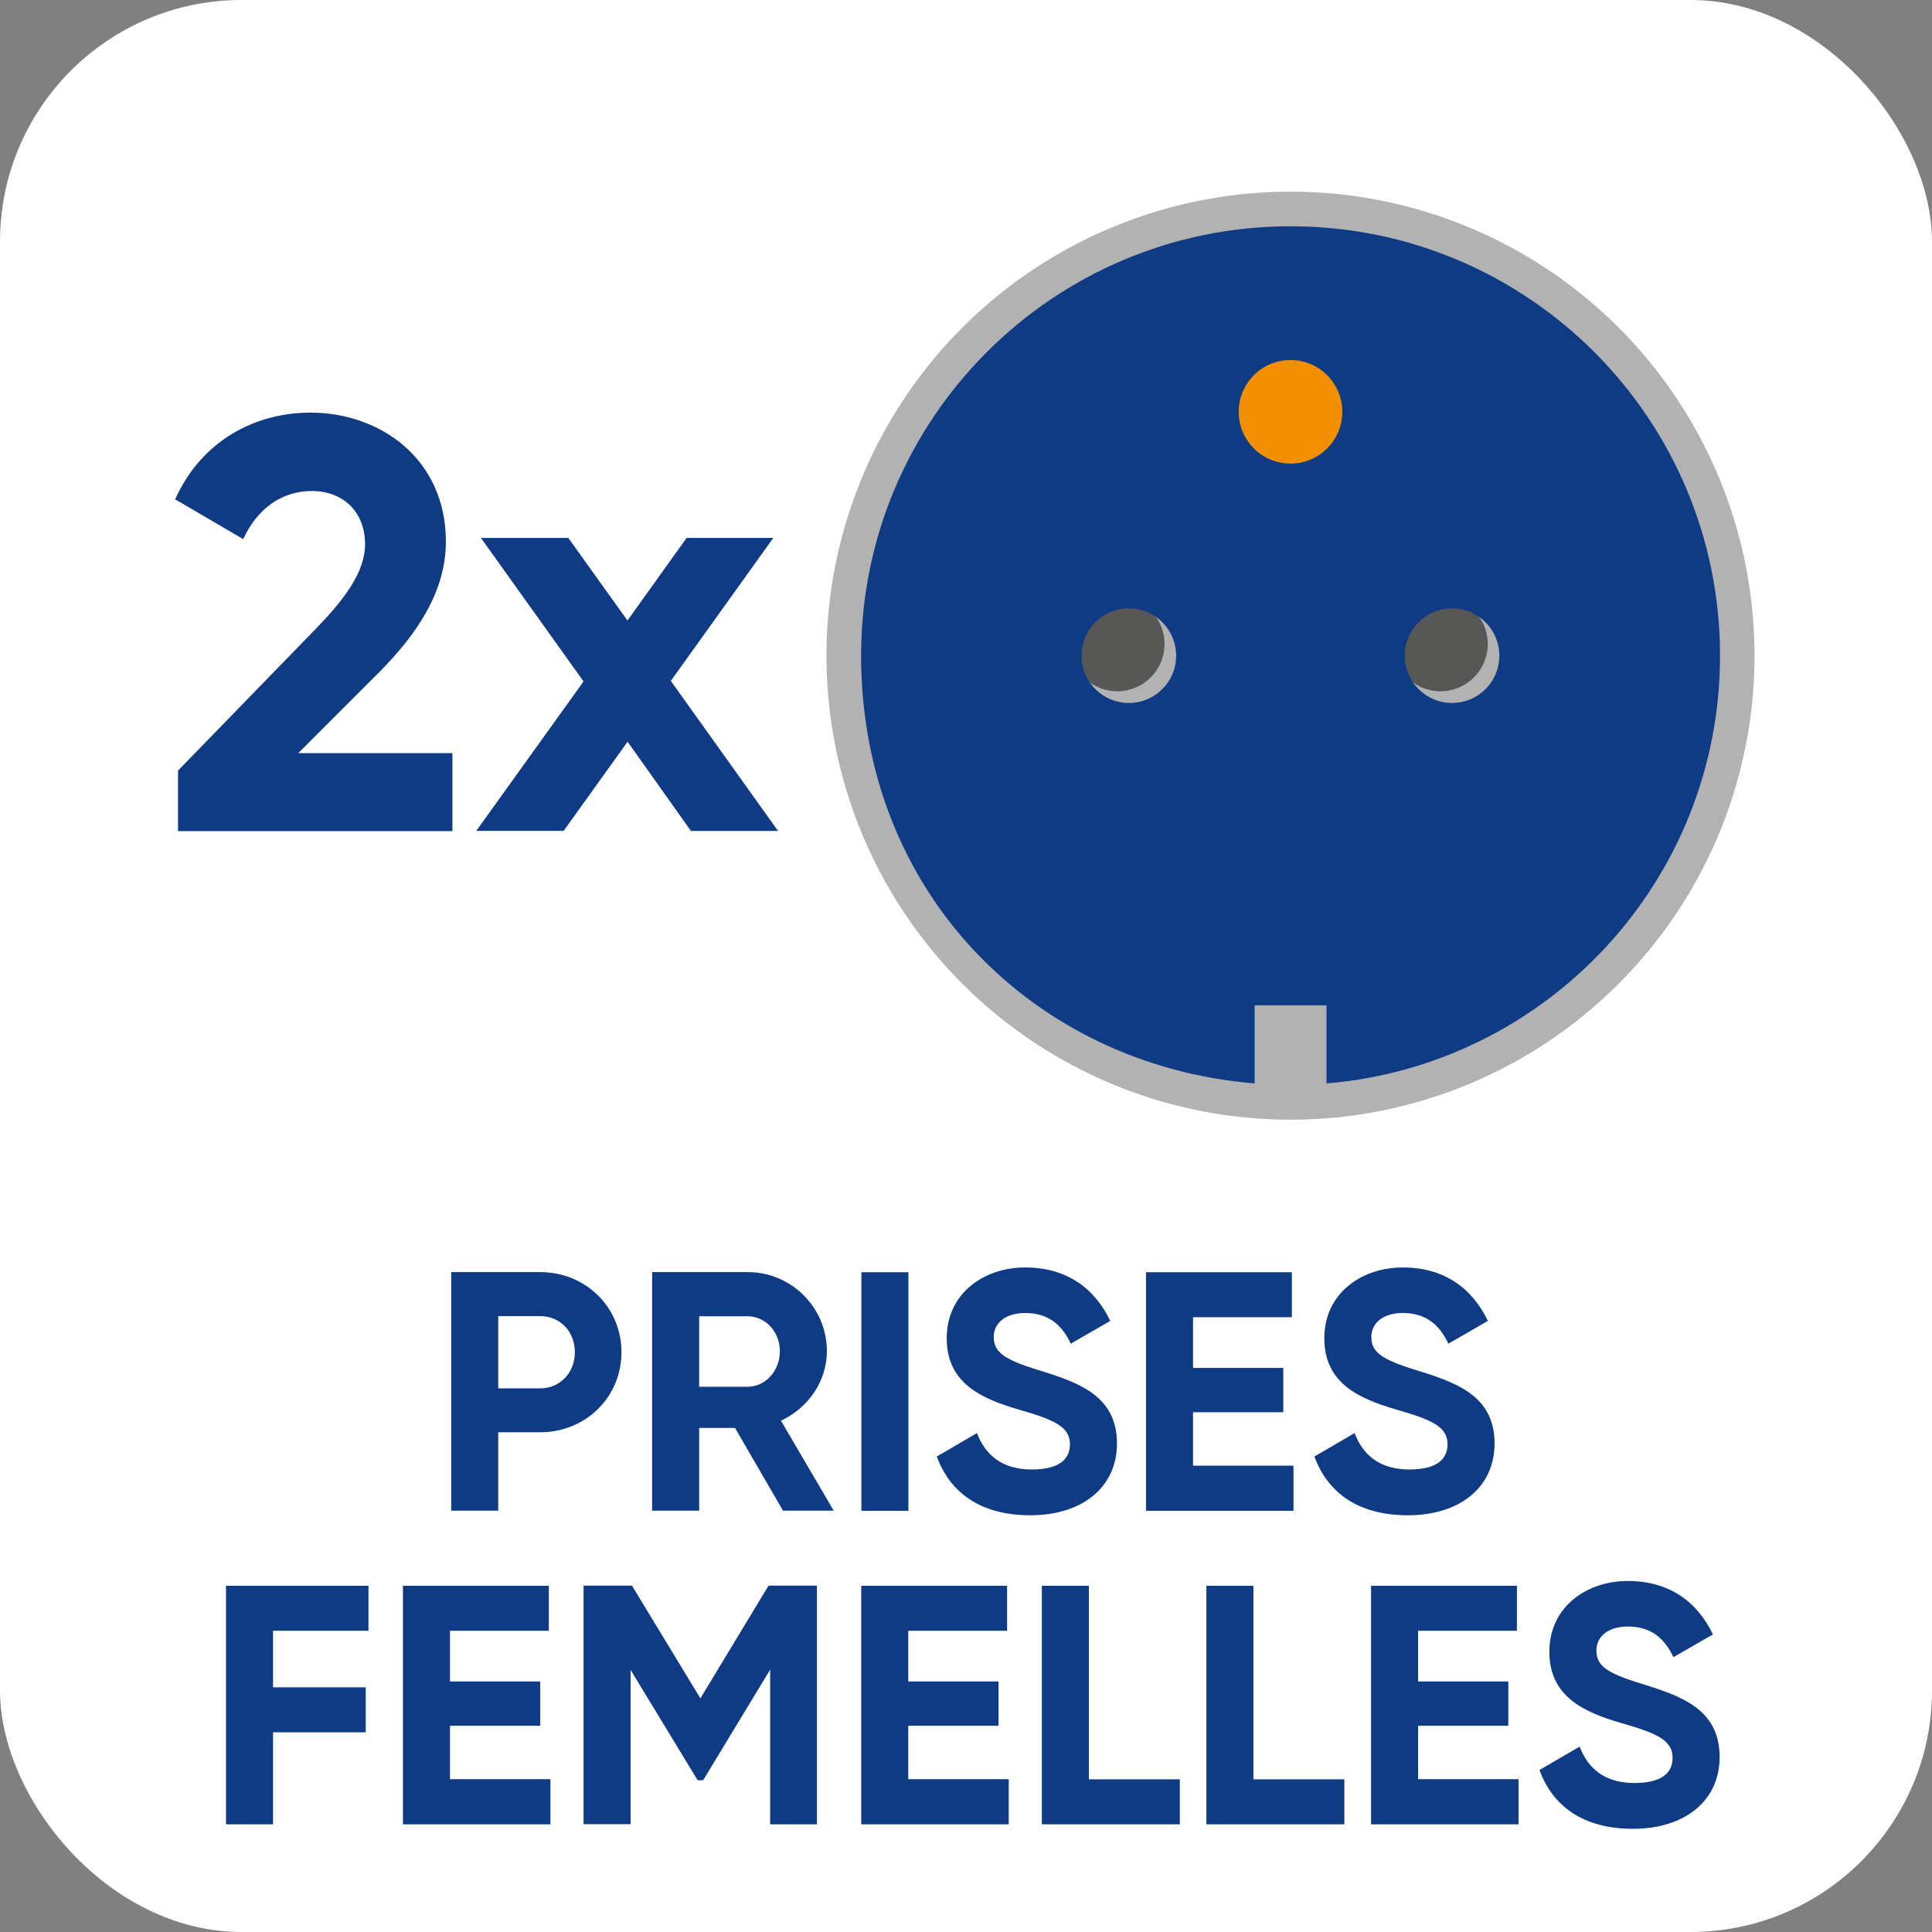 <?xml version="1.0" encoding="UTF-8"?><svg id="Calque_1" xmlns="http://www.w3.org/2000/svg" viewBox="0 0 141.73 141.73"><rect x="0" y="0" width="141.73" height="141.73" fill="#808080" stroke="none"/><defs><style>.cls-1{fill:#fff;}.cls-2{fill-rule:evenodd;}.cls-2,.cls-3{fill:#0e3b83;}.cls-4{fill:#575756;}.cls-5{fill:#b2b2b2;}.cls-6{fill:#f39000;}</style></defs><g id="ICONES-PRISES-F"><rect class="cls-1" x="0" y="0" width="141.73" height="141.73" rx="17.72" ry="17.72"/><g id="PRISE_FEMELLE"><circle class="cls-5" cx="94.67" cy="48.1" r="34.04"/><g><circle class="cls-4" cx="105.67" cy="47.24" r="3.47"/><circle class="cls-4" cx="81.96" cy="47.24" r="3.47"/></g><path class="cls-2" d="M94.67,16.6c-17.4,0-31.5,14.1-31.5,31.5s12.7,30.05,28.87,31.38v-5.73h5.27v5.73c16.16-1.34,28.87-14.87,28.87-31.38,0-17.4-14.1-31.5-31.5-31.5Zm-11.86,34.97c-1.91,0-3.47-1.55-3.47-3.47s1.55-3.47,3.47-3.47,3.47,1.55,3.47,3.47-1.55,3.47-3.47,3.47Zm23.71,0c-1.91,0-3.47-1.55-3.47-3.47s1.55-3.47,3.47-3.47,3.47,1.55,3.47,3.47-1.55,3.47-3.47,3.47Z"/><circle class="cls-6" cx="94.67" cy="30.21" r="3.8"/></g><g><path class="cls-3" d="M13.06,56.53l10.28-10.58c1.94-2.02,3.44-4,3.44-6.02,0-2.41-1.63-3.91-3.91-3.91s-4.04,1.38-5.03,3.53l-4.99-2.92c1.93-4.3,5.85-6.36,9.93-6.36,5.16,0,9.93,3.44,9.93,9.46,0,3.65-2.11,6.79-4.94,9.63l-5.89,5.89h11.31v5.72H13.06v-4.43Z"/><path class="cls-3" d="M50.68,60.95l-4.64-6.54-4.69,6.54h-6.41l7.87-10.96-7.53-10.53h6.41l4.34,6.06,4.34-6.06h6.36l-7.52,10.49,7.87,11.01h-6.41Z"/></g><g><path class="cls-3" d="M45.59,99.2c0,3.27-2.6,5.87-5.97,5.87h-3.07v5.75h-3.45v-17.5h6.52c3.37,0,5.97,2.6,5.97,5.87Zm-3.42,0c0-1.52-1.07-2.65-2.55-2.65h-3.07v5.3h3.07c1.47,0,2.55-1.15,2.55-2.65Z"/><path class="cls-3" d="M53.91,104.75h-2.62v6.07h-3.45v-17.5h7c3.22,0,5.82,2.6,5.82,5.8,0,2.2-1.37,4.17-3.37,5.1l3.87,6.6h-3.72l-3.52-6.07Zm-2.62-3.02h3.55c1.3,0,2.37-1.15,2.37-2.6s-1.07-2.57-2.37-2.57h-3.55v5.17Z"/><path class="cls-3" d="M66.64,93.33v17.5h-3.45v-17.5h3.45Z"/><path class="cls-3" d="M68.72,106.85l2.95-1.72c.62,1.62,1.85,2.67,4.02,2.67s2.8-.87,2.8-1.85c0-1.3-1.17-1.8-3.77-2.55-2.67-.78-5.27-1.9-5.27-5.22s2.75-5.2,5.75-5.2,5.07,1.47,6.25,3.92l-2.9,1.67c-.62-1.32-1.58-2.25-3.35-2.25-1.45,0-2.3,.75-2.3,1.75,0,1.08,.67,1.65,3.32,2.45,2.77,.87,5.72,1.8,5.72,5.37,0,3.27-2.62,5.27-6.35,5.27s-5.92-1.72-6.87-4.32Z"/><path class="cls-3" d="M94.89,107.53v3.3h-10.82v-17.5h10.7v3.3h-7.25v3.72h6.62v3.25h-6.62v3.92h7.37Z"/><path class="cls-3" d="M96.42,106.85l2.95-1.72c.62,1.62,1.85,2.67,4.02,2.67s2.8-.87,2.8-1.85c0-1.3-1.17-1.8-3.77-2.55-2.67-.78-5.27-1.9-5.27-5.22s2.75-5.2,5.75-5.2,5.07,1.47,6.25,3.92l-2.9,1.67c-.62-1.32-1.58-2.25-3.35-2.25-1.45,0-2.3,.75-2.3,1.75,0,1.08,.67,1.65,3.32,2.45,2.77,.87,5.72,1.8,5.72,5.37,0,3.27-2.62,5.27-6.35,5.27s-5.92-1.72-6.87-4.32Z"/><path class="cls-3" d="M20.03,119.63v4.15h6.8v3.3h-6.8v6.75h-3.45v-17.5h10.45v3.3h-7Z"/><path class="cls-3" d="M40.38,130.53v3.3h-10.82v-17.5h10.7v3.3h-7.25v3.72h6.62v3.25h-6.62v3.92h7.37Z"/><path class="cls-3" d="M59.92,133.83h-3.42v-11.35l-4.92,8.12h-.4l-4.92-8.1v11.32h-3.45v-17.5h3.55l5.02,8.27,5-8.27h3.55v17.5Z"/><path class="cls-3" d="M74,130.53v3.3h-10.82v-17.5h10.7v3.3h-7.25v3.72h6.62v3.25h-6.62v3.92h7.37Z"/><path class="cls-3" d="M86.55,130.53v3.3h-10.12v-17.5h3.45v14.2h6.67Z"/><path class="cls-3" d="M98.62,130.53v3.3h-10.12v-17.5h3.45v14.2h6.67Z"/><path class="cls-3" d="M111.4,130.53v3.3h-10.82v-17.5h10.7v3.3h-7.25v3.72h6.62v3.25h-6.62v3.92h7.37Z"/><path class="cls-3" d="M112.93,129.85l2.95-1.72c.62,1.62,1.85,2.67,4.02,2.67s2.8-.87,2.8-1.85c0-1.3-1.17-1.8-3.77-2.55-2.67-.78-5.27-1.9-5.27-5.22s2.75-5.2,5.75-5.2,5.07,1.47,6.25,3.92l-2.9,1.67c-.62-1.32-1.58-2.25-3.35-2.25-1.45,0-2.3,.75-2.3,1.75,0,1.08,.67,1.65,3.32,2.45,2.77,.87,5.72,1.8,5.72,5.37,0,3.27-2.62,5.27-6.35,5.27s-5.92-1.72-6.87-4.32Z"/></g></g></svg>